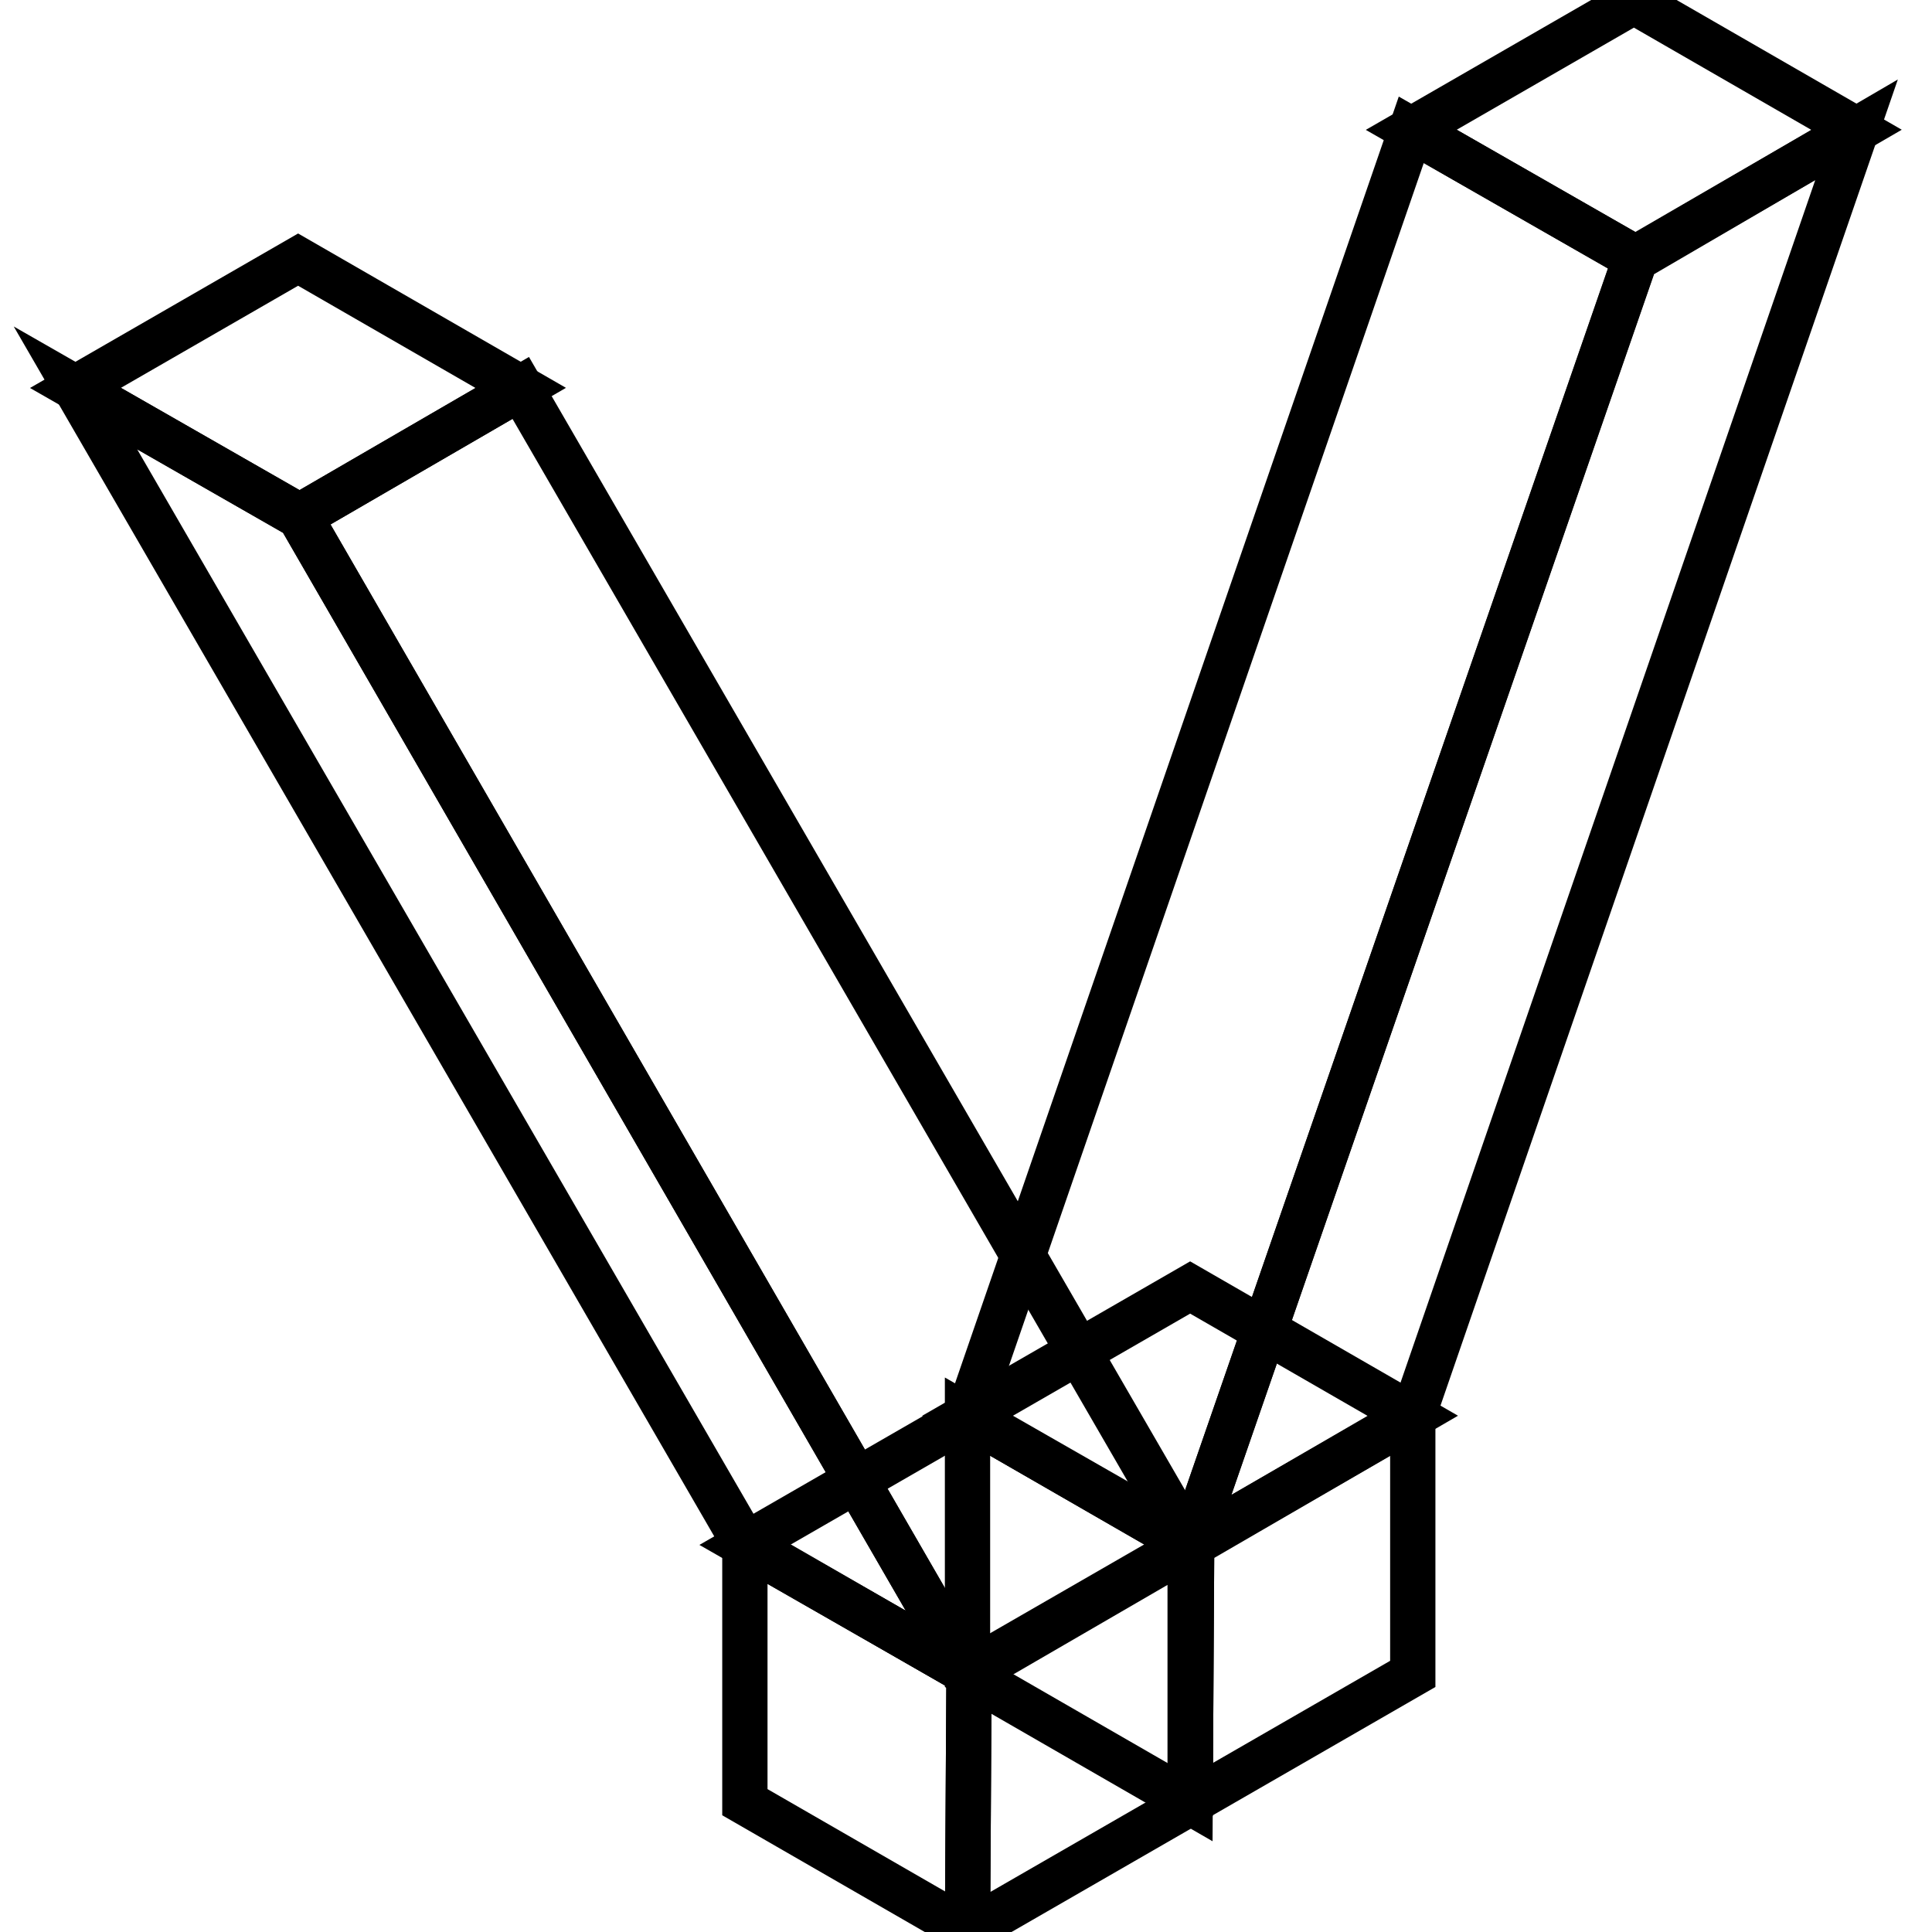<?xml version="1.0" encoding="utf-8"?>
<!-- Svg Vector Icons : http://www.onlinewebfonts.com/icon -->
<!DOCTYPE svg PUBLIC "-//W3C//DTD SVG 1.1//EN" "http://www.w3.org/Graphics/SVG/1.1/DTD/svg11.dtd">
<svg version="1.1" xmlns="http://www.w3.org/2000/svg" xmlns:xlink="http://www.w3.org/1999/xlink" x="0px" y="0px" viewBox="0 0 256 256" enable-background="new 0 0 256 256" xml:space="preserve">
<g> <path stroke-width="6" fill-opacity="0" stroke="#000000"  d="M157.7,170.6l-29.5,17l29.7,17l29.3-17L157.7,170.6z"/> <path stroke-width="6" fill-opacity="0" stroke="#000000"  d="M157.7,238.8l-29.5-17v-34.1l29.7,17L157.7,238.8z"/> <path stroke-width="6" fill-opacity="0" stroke="#000000"  d="M187.2,187.7v34.1l-29.5,17l0.2-34.1L187.2,187.7z"/> <path stroke-width="6" fill-opacity="0" stroke="#000000"  d="M128.2,187.7l-29.5,17l29.7,17l29.3-17L128.2,187.7z"/> <path stroke-width="6" fill-opacity="0" stroke="#000000"  d="M128.2,255.8l-29.5-17v-34.1l29.7,17L128.2,255.8z"/> <path stroke-width="6" fill-opacity="0" stroke="#000000"  d="M157.7,204.8v34.1l-29.5,17l0.2-34.1L157.7,204.8z"/> <path stroke-width="6" fill-opacity="0" stroke="#000000"  d="M216.5,0.2l-29.5,17l29.7,17l29.3-17L216.5,0.2z"/> <path stroke-width="6" fill-opacity="0" stroke="#000000"  d="M157.7,204.7l-29.5-17L187,17.2l29.7,17L157.7,204.7z"/> <path stroke-width="6" fill-opacity="0" stroke="#000000"  d="M246,17.2l-58.8,170.5l-29.5,17l59-170.4L246,17.2z"/> <path stroke-width="6" fill-opacity="0" stroke="#000000"  d="M39.5,34.4L10,51.4l29.7,17l29.3-17L39.5,34.4z"/> <path stroke-width="6" fill-opacity="0" stroke="#000000"  d="M128.2,221.6l-29.5-17L10,51.4l29.7,17L128.2,221.6z"/> <path stroke-width="6" fill-opacity="0" stroke="#000000"  d="M69,51.4l88.7,153.2l-29.5,17L39.7,68.4L69,51.4z"/></g>
</svg>